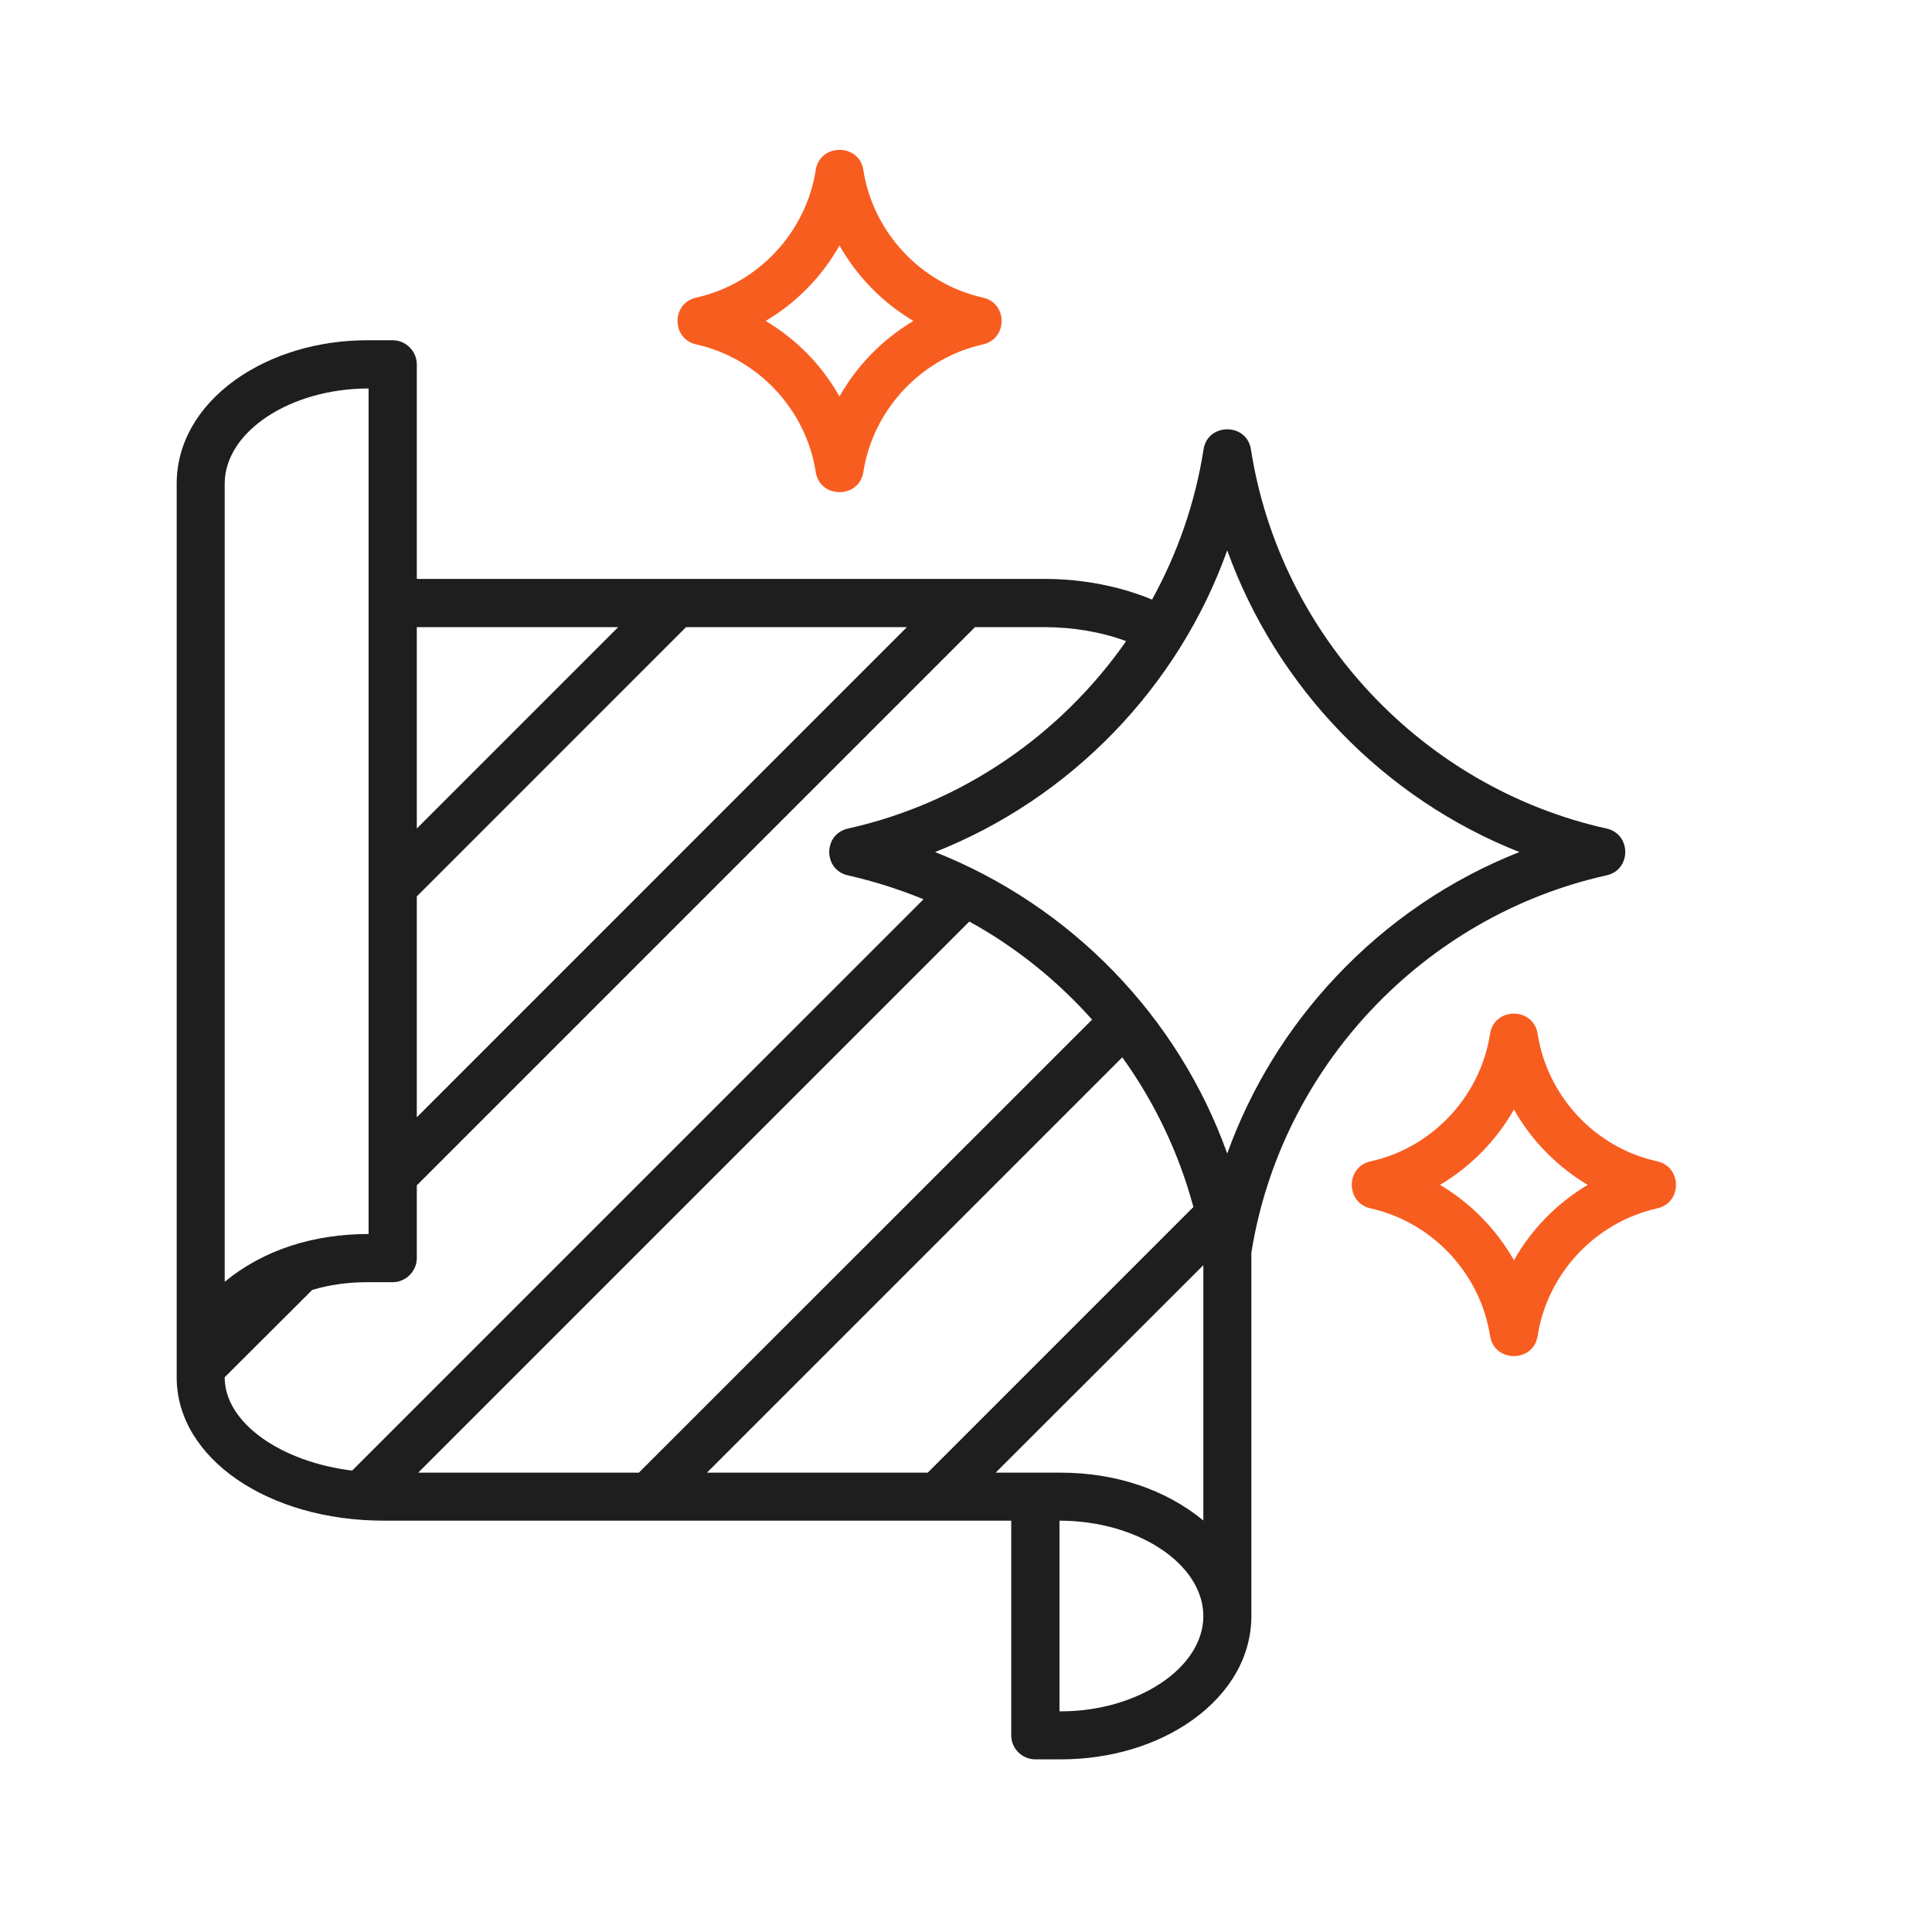 <svg xmlns="http://www.w3.org/2000/svg" fill="none" viewBox="0 0 53 53" height="53" width="53">
<path fill="#1E1E1E" d="M36.646 26.798C38.069 25.286 39.781 24.124 41.681 23.374C37.963 21.906 35.021 18.857 33.666 15.098C32.322 18.861 29.366 21.908 25.651 23.374C29.369 24.842 32.322 27.879 33.666 31.645C34.311 29.855 35.317 28.21 36.646 26.798ZM29.098 46.947H29.064V41.716C31.216 41.716 33.011 42.909 33.011 44.334C33.011 45.752 31.215 46.947 29.098 46.947ZM17.525 40.399H11.472L26.591 25.28C27.864 25.981 28.997 26.892 29.959 27.971L17.525 40.399ZM33.011 34.707L27.313 40.399H29.098C30.587 40.399 31.97 40.853 33.011 41.711V34.707ZM25.451 40.399H19.393L30.787 29.005C31.671 30.233 32.338 31.622 32.738 33.112L25.451 40.399ZM6.164 37.787V37.781L8.565 35.386C9.032 35.246 9.544 35.174 10.077 35.174H10.772C11.133 35.174 11.434 34.874 11.434 34.513V32.517L26.747 17.204H28.647C29.442 17.204 30.22 17.338 30.893 17.588C29.109 20.145 26.407 22.029 23.262 22.73C22.579 22.881 22.574 23.86 23.262 24.014C23.978 24.175 24.668 24.397 25.335 24.669L9.66 40.343C7.693 40.099 6.164 39.026 6.164 37.787ZM6.164 13.269V35.163C7.229 34.286 8.597 33.852 10.111 33.852V10.657C7.959 10.657 6.164 11.844 6.164 13.269ZM16.958 17.204H11.434V22.729L16.958 17.204ZM11.434 24.591V30.65L24.879 17.204H18.82L11.434 24.591ZM44.072 24.013C44.758 23.861 44.755 22.881 44.072 22.729C39.03 21.607 35.111 17.432 34.317 12.33C34.202 11.589 33.13 11.597 33.016 12.33C32.788 13.797 32.299 15.187 31.604 16.448C30.721 16.081 29.692 15.881 28.647 15.881H11.434V9.995C11.434 9.634 11.133 9.334 10.772 9.334H10.077C8.721 9.334 7.437 9.723 6.459 10.418C5.419 11.163 4.847 12.174 4.847 13.269V37.787C4.847 39.993 7.343 41.716 10.527 41.716H27.741V47.608C27.741 47.969 28.041 48.264 28.403 48.264H29.098C30.454 48.264 31.738 47.88 32.71 47.186C33.755 46.441 34.328 45.424 34.328 44.334V34.368C35.134 29.288 39.047 25.131 44.072 24.013Z" clip-rule="evenodd" fill-rule="evenodd"></path>
<path fill="#F85D20" d="M23.029 6.736C23.512 7.586 24.212 8.303 25.057 8.804C24.212 9.309 23.512 10.021 23.029 10.877C22.55 10.021 21.85 9.309 21.005 8.804C21.85 8.303 22.55 7.586 23.029 6.736ZM19.099 9.448C20.794 9.826 22.111 11.233 22.378 12.95C22.494 13.687 23.57 13.682 23.684 12.95C23.951 11.233 25.269 9.826 26.964 9.448C27.646 9.297 27.651 8.317 26.964 8.164C25.268 7.787 23.951 6.38 23.684 4.663C23.571 3.93 22.493 3.925 22.378 4.663C22.111 6.38 20.794 7.787 19.099 8.164C18.412 8.317 18.417 9.297 19.099 9.448ZM41.532 34.572C41.048 33.721 40.348 33.004 39.503 32.504C40.348 32.004 41.048 31.287 41.532 30.436C42.01 31.287 42.716 32.004 43.555 32.504C42.716 33.004 42.01 33.721 41.532 34.572ZM45.462 31.859C43.766 31.487 42.449 30.081 42.182 28.363C42.067 27.618 40.991 27.623 40.876 28.363C40.609 30.081 39.292 31.487 37.597 31.859C36.913 32.01 36.91 32.996 37.597 33.149C39.292 33.527 40.609 34.933 40.876 36.645C40.991 37.385 42.066 37.39 42.182 36.645C42.449 34.933 43.766 33.527 45.462 33.149C46.15 32.997 46.146 32.009 45.462 31.859Z" clip-rule="evenodd" fill-rule="evenodd"></path>
</svg>
